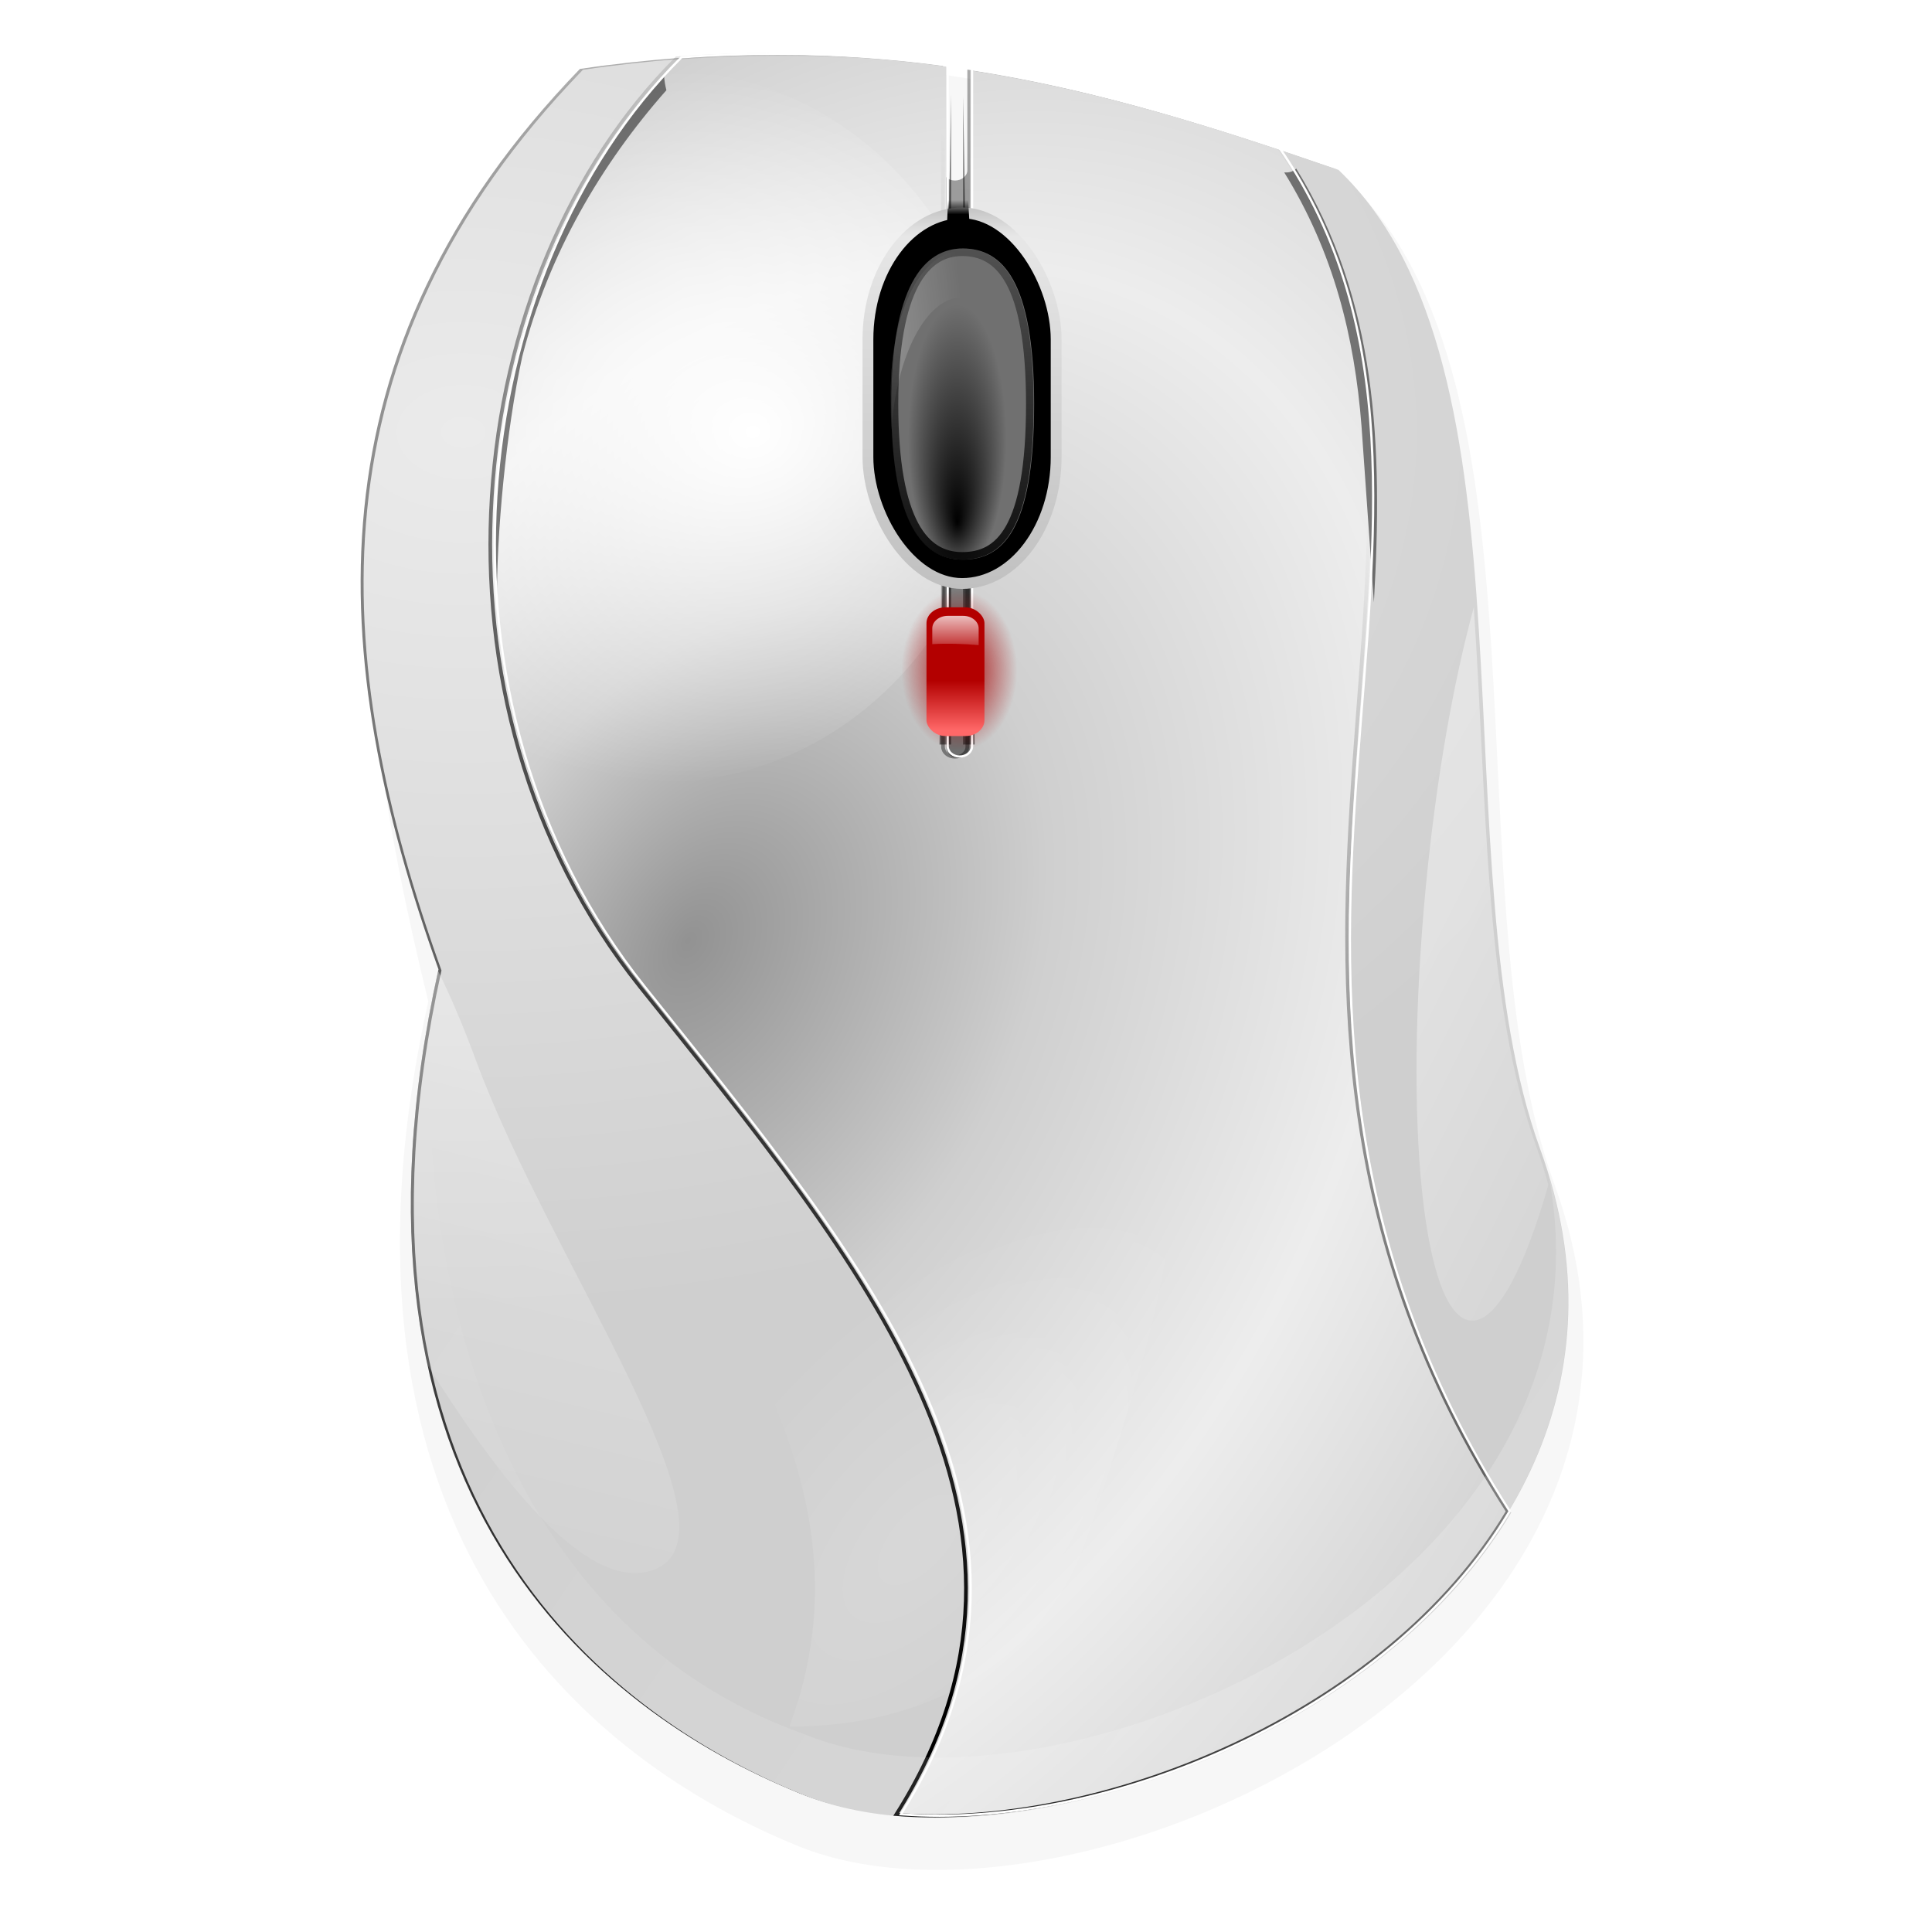<?xml version="1.0" encoding="UTF-8" standalone="no"?>
<!-- Created with Inkscape (http://www.inkscape.org/) -->

<svg
   xmlns:dc="http://purl.org/dc/elements/1.1/"
   xmlns:cc="http://creativecommons.org/ns#"
   xmlns:rdf="http://www.w3.org/1999/02/22-rdf-syntax-ns#"
   xmlns:svg="http://www.w3.org/2000/svg"
   xmlns="http://www.w3.org/2000/svg"
   xmlns:xlink="http://www.w3.org/1999/xlink"
   xmlns:sodipodi="http://sodipodi.sourceforge.net/DTD/sodipodi-0.dtd"
   xmlns:inkscape="http://www.inkscape.org/namespaces/inkscape"
   id="svg2"
   sodipodi:version="0.32"
   inkscape:version="0.46+devel"
   width="128"
   height="128"
   version="1.0"
   sodipodi:docname="input-mouse.svgz"
   inkscape:output_extension="org.inkscape.output.svgz.inkscape"
   inkscape:export-filename="/home/pinheiro/pics/oxygen-icons/scalable/devices/imput-mouse.png"
   inkscape:export-xdpi="720"
   inkscape:export-ydpi="720">
  <defs
     id="defs5">
    <linearGradient
       inkscape:collect="always"
       id="linearGradient3818">
      <stop
         style="stop-color:#000000;stop-opacity:1;"
         offset="0"
         id="stop3820" />
      <stop
         style="stop-color:#000000;stop-opacity:0;"
         offset="1"
         id="stop3822" />
    </linearGradient>
    <linearGradient
       inkscape:collect="always"
       id="linearGradient3800">
      <stop
         style="stop-color:#000000;stop-opacity:1;"
         offset="0"
         id="stop3802" />
      <stop
         style="stop-color:#000000;stop-opacity:0;"
         offset="1"
         id="stop3804" />
    </linearGradient>
    <inkscape:perspective
       sodipodi:type="inkscape:persp3d"
       inkscape:vp_x="0 : 64 : 1"
       inkscape:vp_y="0 : 1000 : 0"
       inkscape:vp_z="128 : 64 : 1"
       inkscape:persp3d-origin="64 : 42.666667 : 1"
       id="perspective157" />
    <linearGradient
       inkscape:collect="always"
       id="linearGradient4788">
      <stop
         style="stop-color:#ffffff;stop-opacity:1;"
         offset="0"
         id="stop4790" />
      <stop
         style="stop-color:#ffffff;stop-opacity:0;"
         offset="1"
         id="stop4792" />
    </linearGradient>
    <linearGradient
       inkscape:collect="always"
       id="linearGradient4706">
      <stop
         style="stop-color:#000000;stop-opacity:1;"
         offset="0"
         id="stop4708" />
      <stop
         style="stop-color:#000000;stop-opacity:0;"
         offset="1"
         id="stop4710" />
    </linearGradient>
    <linearGradient
       id="linearGradient4153">
      <stop
         style="stop-color:#5e0000;stop-opacity:1;"
         offset="0"
         id="stop4155" />
      <stop
         style="stop-color:#ff0101;stop-opacity:0.522;"
         offset="1"
         id="stop4157" />
    </linearGradient>
    <linearGradient
       inkscape:collect="always"
       id="linearGradient4143">
      <stop
         style="stop-color:#ffffff;stop-opacity:1;"
         offset="0"
         id="stop4145" />
      <stop
         style="stop-color:#ffffff;stop-opacity:0;"
         offset="1"
         id="stop4147" />
    </linearGradient>
    <linearGradient
       id="linearGradient4132">
      <stop
         style="stop-color:#bababa;stop-opacity:1;"
         offset="0"
         id="stop4134" />
      <stop
         id="stop4140"
         offset="0.079"
         style="stop-color:#e7e7e7;stop-opacity:1;" />
      <stop
         style="stop-color:#bababa;stop-opacity:1;"
         offset="1"
         id="stop4136" />
    </linearGradient>
    <linearGradient
       id="linearGradient4033">
      <stop
         style="stop-color:#000000;stop-opacity:1;"
         offset="0"
         id="stop4035" />
      <stop
         style="stop-color:#707070;stop-opacity:1;"
         offset="1"
         id="stop4037" />
    </linearGradient>
    <linearGradient
       id="linearGradient4023">
      <stop
         style="stop-color:#a1a1a1;stop-opacity:1;"
         offset="0"
         id="stop4025" />
      <stop
         style="stop-color:#a1a1a1;stop-opacity:0;"
         offset="1"
         id="stop4027" />
    </linearGradient>
    <linearGradient
       id="linearGradient4013">
      <stop
         style="stop-color:#b30000;stop-opacity:1;"
         offset="0"
         id="stop4015" />
      <stop
         style="stop-color:#ff6868;stop-opacity:1;"
         offset="1"
         id="stop4017" />
    </linearGradient>
    <linearGradient
       inkscape:collect="always"
       id="linearGradient4005">
      <stop
         style="stop-color:#ffffff;stop-opacity:1;"
         offset="0"
         id="stop4007" />
      <stop
         style="stop-color:#ffffff;stop-opacity:0;"
         offset="1"
         id="stop4009" />
    </linearGradient>
    <linearGradient
       inkscape:collect="always"
       id="linearGradient3924">
      <stop
         style="stop-color:#a60000;stop-opacity:1;"
         offset="0"
         id="stop3926" />
      <stop
         style="stop-color:#a60000;stop-opacity:0;"
         offset="1"
         id="stop3928" />
    </linearGradient>
    <linearGradient
       id="linearGradient3724">
      <stop
         style="stop-color:#ebebeb;stop-opacity:1;"
         offset="0"
         id="stop3726" />
      <stop
         style="stop-color:#cfcfcf;stop-opacity:1"
         offset="1"
         id="stop3728" />
    </linearGradient>
    <linearGradient
       inkscape:collect="always"
       id="linearGradient3659">
      <stop
         style="stop-color:#000000;stop-opacity:1;"
         offset="0"
         id="stop3661" />
      <stop
         style="stop-color:#000000;stop-opacity:0;"
         offset="1"
         id="stop3663" />
    </linearGradient>
    <linearGradient
       inkscape:collect="always"
       id="linearGradient3609">
      <stop
         style="stop-color:#ffffff;stop-opacity:1;"
         offset="0"
         id="stop3611" />
      <stop
         style="stop-color:#ffffff;stop-opacity:0;"
         offset="1"
         id="stop3613" />
    </linearGradient>
    <linearGradient
       inkscape:collect="always"
       id="linearGradient3368">
      <stop
         style="stop-color:#000000;stop-opacity:1;"
         offset="0"
         id="stop3370" />
      <stop
         style="stop-color:#000000;stop-opacity:0;"
         offset="1"
         id="stop3372" />
    </linearGradient>
    <linearGradient
       inkscape:collect="always"
       id="linearGradient3271">
      <stop
         style="stop-color:#ffffff;stop-opacity:1;"
         offset="0"
         id="stop3273" />
      <stop
         style="stop-color:#ffffff;stop-opacity:0;"
         offset="1"
         id="stop3275" />
    </linearGradient>
    <linearGradient
       inkscape:collect="always"
       id="linearGradient3191">
      <stop
         style="stop-color:#ffffff;stop-opacity:1;"
         offset="0"
         id="stop3193" />
      <stop
         style="stop-color:#ffffff;stop-opacity:0;"
         offset="1"
         id="stop3195" />
    </linearGradient>
    <linearGradient
       id="linearGradient3174">
      <stop
         style="stop-color:#929292;stop-opacity:1;"
         offset="0"
         id="stop3176" />
      <stop
         id="stop3182"
         offset="0.5"
         style="stop-color:#cfcfcf;stop-opacity:1;" />
      <stop
         style="stop-color:#ededed;stop-opacity:1;"
         offset="1"
         id="stop3178" />
    </linearGradient>
    <filter
       inkscape:collect="always"
       x="-0.205"
       width="1.411"
       y="-0.122"
       height="1.243"
       id="filter3247">
      <feGaussianBlur
         inkscape:collect="always"
         stdDeviation="3.508"
         id="feGaussianBlur3249" />
    </filter>
    <filter
       inkscape:collect="always"
       x="-0.177"
       width="1.354"
       y="-0.103"
       height="1.206"
       id="filter3331">
      <feGaussianBlur
         inkscape:collect="always"
         stdDeviation="2.51"
         id="feGaussianBlur3333" />
    </filter>
    <filter
       inkscape:collect="always"
       id="filter3364">
      <feGaussianBlur
         inkscape:collect="always"
         stdDeviation="1.006"
         id="feGaussianBlur3366" />
    </filter>
    <filter
       inkscape:collect="always"
       x="-0.108"
       width="1.216"
       y="-0.04"
       height="1.08"
       id="filter3649">
      <feGaussianBlur
         inkscape:collect="always"
         stdDeviation="0.976"
         id="feGaussianBlur3651" />
    </filter>
    <filter
       inkscape:collect="always"
       x="-0.265"
       width="1.531"
       y="-0.099"
       height="1.199"
       id="filter3996">
      <feGaussianBlur
         inkscape:collect="always"
         stdDeviation="0.518"
         id="feGaussianBlur3998" />
    </filter>
    <filter
       inkscape:collect="always"
       id="filter4118">
      <feGaussianBlur
         inkscape:collect="always"
         stdDeviation="0.438"
         id="feGaussianBlur4120" />
    </filter>
    <filter
       inkscape:collect="always"
       x="-0.306"
       width="1.612"
       y="-0.047"
       height="1.094"
       id="filter4284">
      <feGaussianBlur
         inkscape:collect="always"
         stdDeviation="1.36"
         id="feGaussianBlur4286" />
    </filter>
    <linearGradient
       inkscape:collect="always"
       xlink:href="#linearGradient3368"
       id="linearGradient4472"
       gradientUnits="userSpaceOnUse"
       x1="678.977"
       y1="469.885"
       x2="660.935"
       y2="178.319" />
    <radialGradient
       inkscape:collect="always"
       xlink:href="#linearGradient3724"
       id="radialGradient4474"
       gradientUnits="userSpaceOnUse"
       gradientTransform="matrix(2.062,0,0,1.553,-732.266,-71.352)"
       cx="638.352"
       cy="328.974"
       fx="638.352"
       fy="328.974"
       r="48.714" />
    <radialGradient
       inkscape:collect="always"
       xlink:href="#linearGradient3174"
       id="radialGradient4476"
       gradientUnits="userSpaceOnUse"
       gradientTransform="matrix(1.09,0.346,-0.658,1.617,124.797,-322.14)"
       spreadMethod="reflect"
       cx="662.274"
       cy="362.628"
       fx="654.188"
       fy="358.187"
       r="41.154" />
    <radialGradient
       inkscape:collect="always"
       xlink:href="#linearGradient3191"
       id="radialGradient4478"
       gradientUnits="userSpaceOnUse"
       gradientTransform="matrix(1.622,0,0,1.687,-416.979,-211.167)"
       cx="661.938"
       cy="307.5"
       fx="665.266"
       fy="307.791"
       r="20.509" />
    <radialGradient
       inkscape:collect="always"
       xlink:href="#linearGradient3271"
       id="radialGradient4480"
       gradientUnits="userSpaceOnUse"
       gradientTransform="matrix(1.521,-2.33,1.121,0.732,-824.317,1713.555)"
       cx="687.641"
       cy="415.797"
       fx="687.641"
       fy="415.797"
       r="13.484" />
    <linearGradient
       inkscape:collect="always"
       xlink:href="#linearGradient3609"
       id="linearGradient4482"
       gradientUnits="userSpaceOnUse"
       x1="648.692"
       y1="360.438"
       x2="629.517"
       y2="427.249" />
    <linearGradient
       inkscape:collect="always"
       xlink:href="#linearGradient3659"
       id="linearGradient4484"
       gradientUnits="userSpaceOnUse"
       x1="665.604"
       y1="417.899"
       x2="741.181"
       y2="349.149" />
    <linearGradient
       inkscape:collect="always"
       xlink:href="#linearGradient3609"
       id="linearGradient4486"
       gradientUnits="userSpaceOnUse"
       x1="715.679"
       y1="359.768"
       x2="745.875"
       y2="372.268" />
    <radialGradient
       inkscape:collect="always"
       xlink:href="#linearGradient3924"
       id="radialGradient4488"
       gradientUnits="userSpaceOnUse"
       gradientTransform="matrix(1,0,0,2.667,0,-552.114)"
       cx="678.125"
       cy="331.268"
       fx="678.125"
       fy="331.268"
       r="2.344" />
    <linearGradient
       inkscape:collect="always"
       xlink:href="#linearGradient4013"
       id="linearGradient4490"
       gradientUnits="userSpaceOnUse"
       gradientTransform="matrix(1,0,0,0.884,-54.384,167.438)"
       x1="678.125"
       y1="332.235"
       x2="678.125"
       y2="337.069" />
    <linearGradient
       inkscape:collect="always"
       xlink:href="#linearGradient4005"
       id="linearGradient4492"
       gradientUnits="userSpaceOnUse"
       gradientTransform="matrix(1,0,0,0.884,-54.384,167.438)"
       x1="678.125"
       y1="324.573"
       x2="678.125"
       y2="329.89" />
    <radialGradient
       inkscape:collect="always"
       xlink:href="#linearGradient4023"
       id="radialGradient4494"
       gradientUnits="userSpaceOnUse"
       gradientTransform="matrix(0.413,0.15,-0.306,0.66,486.814,176.428)"
       cx="714.646"
       cy="388.303"
       fx="714.646"
       fy="388.303"
       r="41.154" />
    <linearGradient
       inkscape:collect="always"
       xlink:href="#linearGradient4132"
       id="linearGradient4496"
       gradientUnits="userSpaceOnUse"
       gradientTransform="matrix(1.102,0,0,1.152,35.918,83.694)"
       x1="533.921"
       y1="291.825"
       x2="533.921"
       y2="324.816" />
    <radialGradient
       inkscape:collect="always"
       xlink:href="#linearGradient4033"
       id="radialGradient4498"
       gradientUnits="userSpaceOnUse"
       gradientTransform="matrix(0.442,8.1214782e-8,0,1.282,387.672,55.617)"
       cx="534.985"
       cy="300.162"
       fx="534.985"
       fy="305.798"
       r="8.984" />
    <radialGradient
       inkscape:collect="always"
       xlink:href="#linearGradient4143"
       id="radialGradient4500"
       gradientUnits="userSpaceOnUse"
       gradientTransform="matrix(1,5.5151709e-7,-1.9999999e-6,2.729,5.9478135e-4,-514.047)"
       cx="564.461"
       cy="297.391"
       fx="564.461"
       fy="297.391"
       r="6.25" />
    <linearGradient
       inkscape:collect="always"
       xlink:href="#linearGradient4706"
       id="linearGradient4712"
       x1="652.419"
       y1="578.077"
       x2="614.429"
       y2="427.274"
       gradientUnits="userSpaceOnUse" />
    <linearGradient
       inkscape:collect="always"
       xlink:href="#linearGradient4706"
       id="linearGradient4716"
       gradientUnits="userSpaceOnUse"
       x1="652.419"
       y1="578.077"
       x2="614.429"
       y2="427.274"
       gradientTransform="translate(-246.104,0)" />
    <linearGradient
       inkscape:collect="always"
       xlink:href="#linearGradient4706"
       id="linearGradient4720"
       gradientUnits="userSpaceOnUse"
       gradientTransform="matrix(0.98,0,0,0.98,-233.562,6.03)"
       x1="652.419"
       y1="578.077"
       x2="614.429"
       y2="427.274" />
    <linearGradient
       inkscape:collect="always"
       xlink:href="#linearGradient4706"
       id="linearGradient4723"
       gradientUnits="userSpaceOnUse"
       gradientTransform="matrix(0.803,0,0,0.756,-636.972,-306.083)"
       x1="652.419"
       y1="578.077"
       x2="614.429"
       y2="427.274" />
    <linearGradient
       inkscape:collect="always"
       xlink:href="#linearGradient4706"
       id="linearGradient4726"
       gradientUnits="userSpaceOnUse"
       gradientTransform="matrix(0.819,0,0,0.772,-647.243,-310.738)"
       x1="652.419"
       y1="578.077"
       x2="614.429"
       y2="427.274" />
    <radialGradient
       inkscape:collect="always"
       xlink:href="#linearGradient4033"
       id="radialGradient4733"
       gradientUnits="userSpaceOnUse"
       gradientTransform="matrix(0.362,6.2690624e-8,0,0.989,-128.172,-267.806)"
       cx="534.985"
       cy="300.162"
       fx="534.985"
       fy="305.798"
       r="8.984" />
    <linearGradient
       inkscape:collect="always"
       xlink:href="#linearGradient4132"
       id="linearGradient4736"
       gradientUnits="userSpaceOnUse"
       gradientTransform="matrix(0.903,0,0,0.889,-416.263,-246.133)"
       x1="533.921"
       y1="291.825"
       x2="533.921"
       y2="324.816" />
    <radialGradient
       inkscape:collect="always"
       xlink:href="#linearGradient4023"
       id="radialGradient4739"
       gradientUnits="userSpaceOnUse"
       gradientTransform="matrix(0.339,0.116,-0.251,0.509,-13.973,-174.551)"
       cx="714.646"
       cy="388.303"
       fx="714.646"
       fy="388.303"
       r="41.154" />
    <linearGradient
       inkscape:collect="always"
       xlink:href="#linearGradient4005"
       id="linearGradient4742"
       gradientUnits="userSpaceOnUse"
       gradientTransform="matrix(0.819,0,0,0.682,-490.222,-181.49)"
       x1="678.125"
       y1="324.573"
       x2="678.125"
       y2="329.89" />
    <linearGradient
       inkscape:collect="always"
       xlink:href="#linearGradient4013"
       id="linearGradient4745"
       gradientUnits="userSpaceOnUse"
       gradientTransform="matrix(0.819,0,0,0.682,-490.222,-181.49)"
       x1="678.125"
       y1="332.235"
       x2="678.125"
       y2="337.069" />
    <radialGradient
       inkscape:collect="always"
       xlink:href="#linearGradient3174"
       id="radialGradient4755"
       gradientUnits="userSpaceOnUse"
       gradientTransform="matrix(0.893,0.267,-0.539,1.248,-343.47,-559.401)"
       spreadMethod="reflect"
       cx="662.274"
       cy="362.628"
       fx="654.188"
       fy="358.187"
       r="41.154" />
    <radialGradient
       inkscape:collect="always"
       xlink:href="#linearGradient3724"
       id="radialGradient4758"
       gradientUnits="userSpaceOnUse"
       gradientTransform="matrix(1.689,0,0,1.199,-1045.417,-365.815)"
       cx="638.352"
       cy="328.974"
       fx="638.352"
       fy="328.974"
       r="48.714" />
    <linearGradient
       inkscape:collect="always"
       xlink:href="#linearGradient4788"
       id="linearGradient4794"
       x1="90.417"
       y1="120.441"
       x2="22.365"
       y2="74.392"
       gradientUnits="userSpaceOnUse" />
    <filter
       inkscape:collect="always"
       id="filter4824">
      <feGaussianBlur
         inkscape:collect="always"
         stdDeviation="0.869"
         id="feGaussianBlur4826" />
    </filter>
    <linearGradient
       inkscape:collect="always"
       xlink:href="#linearGradient3368"
       id="linearGradient2908"
       gradientUnits="userSpaceOnUse"
       x1="678.977"
       y1="469.885"
       x2="660.935"
       y2="178.319" />
    <radialGradient
       inkscape:collect="always"
       xlink:href="#linearGradient3724"
       id="radialGradient2910"
       gradientUnits="userSpaceOnUse"
       gradientTransform="matrix(1.689,0,0,1.199,-1229.576,-365.815)"
       cx="638.352"
       cy="328.974"
       fx="638.352"
       fy="328.974"
       r="48.714" />
    <radialGradient
       inkscape:collect="always"
       xlink:href="#linearGradient3174"
       id="radialGradient2912"
       gradientUnits="userSpaceOnUse"
       gradientTransform="matrix(0.893,0.267,-0.539,1.248,-527.63,-559.401)"
       spreadMethod="reflect"
       cx="662.274"
       cy="362.628"
       fx="654.188"
       fy="358.187"
       r="41.154" />
    <radialGradient
       inkscape:collect="always"
       xlink:href="#linearGradient3191"
       id="radialGradient2914"
       gradientUnits="userSpaceOnUse"
       gradientTransform="matrix(1.622,0,0,1.687,-416.979,-211.167)"
       cx="661.938"
       cy="307.5"
       fx="665.266"
       fy="307.791"
       r="20.509" />
    <radialGradient
       inkscape:collect="always"
       xlink:href="#linearGradient3271"
       id="radialGradient2916"
       gradientUnits="userSpaceOnUse"
       gradientTransform="matrix(1.521,-2.33,1.121,0.732,-824.317,1713.555)"
       cx="687.641"
       cy="415.797"
       fx="687.641"
       fy="415.797"
       r="13.484" />
    <linearGradient
       inkscape:collect="always"
       xlink:href="#linearGradient3609"
       id="linearGradient2918"
       gradientUnits="userSpaceOnUse"
       x1="648.692"
       y1="360.438"
       x2="629.517"
       y2="427.249" />
    <linearGradient
       inkscape:collect="always"
       xlink:href="#linearGradient3659"
       id="linearGradient2920"
       gradientUnits="userSpaceOnUse"
       x1="665.604"
       y1="417.899"
       x2="741.181"
       y2="349.149" />
    <linearGradient
       inkscape:collect="always"
       xlink:href="#linearGradient3609"
       id="linearGradient2922"
       gradientUnits="userSpaceOnUse"
       x1="715.679"
       y1="359.768"
       x2="745.875"
       y2="372.268" />
    <radialGradient
       inkscape:collect="always"
       xlink:href="#linearGradient3924"
       id="radialGradient2924"
       gradientUnits="userSpaceOnUse"
       gradientTransform="matrix(1,0,0,2.667,0,-552.114)"
       cx="678.125"
       cy="331.268"
       fx="678.125"
       fy="331.268"
       r="2.344" />
    <linearGradient
       inkscape:collect="always"
       xlink:href="#linearGradient4013"
       id="linearGradient2926"
       gradientUnits="userSpaceOnUse"
       gradientTransform="matrix(0.819,0,0,0.682,-674.382,-181.49)"
       x1="678.125"
       y1="332.235"
       x2="678.125"
       y2="337.069" />
    <linearGradient
       inkscape:collect="always"
       xlink:href="#linearGradient4005"
       id="linearGradient2928"
       gradientUnits="userSpaceOnUse"
       gradientTransform="matrix(0.819,0,0,0.682,-674.382,-181.49)"
       x1="678.125"
       y1="324.573"
       x2="678.125"
       y2="329.89" />
    <linearGradient
       inkscape:collect="always"
       xlink:href="#linearGradient4132"
       id="linearGradient2930"
       gradientUnits="userSpaceOnUse"
       gradientTransform="matrix(0.903,0,0,0.889,-600.423,-246.133)"
       x1="533.921"
       y1="291.825"
       x2="533.921"
       y2="324.816" />
    <radialGradient
       inkscape:collect="always"
       xlink:href="#linearGradient4033"
       id="radialGradient2932"
       gradientUnits="userSpaceOnUse"
       gradientTransform="matrix(0.362,6.2690624e-8,0,0.989,-312.332,-267.806)"
       cx="534.985"
       cy="300.162"
       fx="534.985"
       fy="305.798"
       r="8.984" />
    <radialGradient
       inkscape:collect="always"
       xlink:href="#linearGradient4143"
       id="radialGradient2934"
       gradientUnits="userSpaceOnUse"
       gradientTransform="matrix(1,5.5151709e-7,-1.9999999e-6,2.729,5.9478135e-4,-514.047)"
       cx="564.461"
       cy="297.391"
       fx="564.461"
       fy="297.391"
       r="6.25" />
    <linearGradient
       inkscape:collect="always"
       xlink:href="#linearGradient4788"
       id="linearGradient2936"
       gradientUnits="userSpaceOnUse"
       x1="90.417"
       y1="120.441"
       x2="22.365"
       y2="74.392"
       gradientTransform="translate(-184.16,0)" />
    <linearGradient
       inkscape:collect="always"
       xlink:href="#linearGradient3368"
       id="linearGradient2960"
       gradientUnits="userSpaceOnUse"
       x1="678.977"
       y1="469.885"
       x2="660.935"
       y2="178.319" />
    <radialGradient
       inkscape:collect="always"
       xlink:href="#linearGradient3724"
       id="radialGradient2962"
       gradientUnits="userSpaceOnUse"
       gradientTransform="matrix(1.689,0,0,1.199,-1045.417,-365.815)"
       cx="638.352"
       cy="328.974"
       fx="638.352"
       fy="328.974"
       r="48.714" />
    <radialGradient
       inkscape:collect="always"
       xlink:href="#linearGradient3174"
       id="radialGradient2964"
       gradientUnits="userSpaceOnUse"
       gradientTransform="matrix(0.893,0.267,-0.539,1.248,-343.47,-559.401)"
       spreadMethod="reflect"
       cx="662.274"
       cy="362.628"
       fx="654.188"
       fy="358.187"
       r="41.154" />
    <radialGradient
       inkscape:collect="always"
       xlink:href="#linearGradient3191"
       id="radialGradient2966"
       gradientUnits="userSpaceOnUse"
       gradientTransform="matrix(1.622,0,0,1.687,-416.979,-211.167)"
       cx="661.938"
       cy="307.5"
       fx="665.266"
       fy="307.791"
       r="20.509" />
    <radialGradient
       inkscape:collect="always"
       xlink:href="#linearGradient3271"
       id="radialGradient2968"
       gradientUnits="userSpaceOnUse"
       gradientTransform="matrix(1.521,-2.33,1.121,0.732,-824.317,1713.555)"
       cx="687.641"
       cy="415.797"
       fx="687.641"
       fy="415.797"
       r="13.484" />
    <linearGradient
       inkscape:collect="always"
       xlink:href="#linearGradient3609"
       id="linearGradient2970"
       gradientUnits="userSpaceOnUse"
       x1="648.692"
       y1="360.438"
       x2="629.517"
       y2="427.249" />
    <linearGradient
       inkscape:collect="always"
       xlink:href="#linearGradient3659"
       id="linearGradient2972"
       gradientUnits="userSpaceOnUse"
       x1="665.604"
       y1="417.899"
       x2="741.181"
       y2="349.149" />
    <linearGradient
       inkscape:collect="always"
       xlink:href="#linearGradient3609"
       id="linearGradient2974"
       gradientUnits="userSpaceOnUse"
       x1="715.679"
       y1="359.768"
       x2="745.875"
       y2="372.268" />
    <radialGradient
       inkscape:collect="always"
       xlink:href="#linearGradient3924"
       id="radialGradient2976"
       gradientUnits="userSpaceOnUse"
       gradientTransform="matrix(1,0,0,2.667,0,-552.114)"
       cx="678.125"
       cy="331.268"
       fx="678.125"
       fy="331.268"
       r="2.344" />
    <linearGradient
       inkscape:collect="always"
       xlink:href="#linearGradient4013"
       id="linearGradient2978"
       gradientUnits="userSpaceOnUse"
       gradientTransform="matrix(0.819,0,0,0.682,-490.222,-181.49)"
       x1="678.125"
       y1="332.235"
       x2="678.125"
       y2="337.069" />
    <linearGradient
       inkscape:collect="always"
       xlink:href="#linearGradient4005"
       id="linearGradient2980"
       gradientUnits="userSpaceOnUse"
       gradientTransform="matrix(0.819,0,0,0.682,-490.222,-181.49)"
       x1="678.125"
       y1="324.573"
       x2="678.125"
       y2="329.89" />
    <linearGradient
       inkscape:collect="always"
       xlink:href="#linearGradient4132"
       id="linearGradient2982"
       gradientUnits="userSpaceOnUse"
       gradientTransform="matrix(0.903,0,0,0.889,-416.263,-246.133)"
       x1="533.921"
       y1="291.825"
       x2="533.921"
       y2="324.816" />
    <radialGradient
       inkscape:collect="always"
       xlink:href="#linearGradient4033"
       id="radialGradient2984"
       gradientUnits="userSpaceOnUse"
       gradientTransform="matrix(0.362,6.2690624e-8,0,0.989,-128.172,-267.806)"
       cx="534.985"
       cy="300.162"
       fx="534.985"
       fy="305.798"
       r="8.984" />
    <radialGradient
       inkscape:collect="always"
       xlink:href="#linearGradient4143"
       id="radialGradient2986"
       gradientUnits="userSpaceOnUse"
       gradientTransform="matrix(1,5.5151709e-7,-1.9999999e-6,2.729,5.9478135e-4,-514.047)"
       cx="564.461"
       cy="297.391"
       fx="564.461"
       fy="297.391"
       r="6.25" />
    <linearGradient
       inkscape:collect="always"
       xlink:href="#linearGradient4788"
       id="linearGradient2988"
       gradientUnits="userSpaceOnUse"
       x1="90.417"
       y1="120.441"
       x2="22.365"
       y2="74.392" />
    <filter
       inkscape:collect="always"
       id="filter3717">
      <feGaussianBlur
         inkscape:collect="always"
         stdDeviation="0.123"
         id="feGaussianBlur3719" />
    </filter>
    <filter
       inkscape:collect="always"
       id="filter3735">
      <feGaussianBlur
         inkscape:collect="always"
         stdDeviation="2.244"
         id="feGaussianBlur3737" />
    </filter>
    <linearGradient
       inkscape:collect="always"
       xlink:href="#linearGradient4788"
       id="linearGradient3741"
       gradientUnits="userSpaceOnUse"
       x1="90.417"
       y1="120.441"
       x2="22.365"
       y2="74.392"
       gradientTransform="translate(-2.071,0)" />
    <radialGradient
       inkscape:collect="always"
       xlink:href="#linearGradient4033"
       id="radialGradient3745"
       gradientUnits="userSpaceOnUse"
       gradientTransform="matrix(0.362,6.2690624e-8,0,0.989,-130.243,-267.806)"
       cx="534.985"
       cy="300.162"
       fx="534.985"
       fy="305.798"
       r="8.984" />
    <linearGradient
       inkscape:collect="always"
       xlink:href="#linearGradient4132"
       id="linearGradient3748"
       gradientUnits="userSpaceOnUse"
       gradientTransform="matrix(0.903,0,0,0.889,-418.334,-246.133)"
       x1="533.921"
       y1="291.825"
       x2="533.921"
       y2="324.816" />
    <linearGradient
       inkscape:collect="always"
       xlink:href="#linearGradient4005"
       id="linearGradient3751"
       gradientUnits="userSpaceOnUse"
       gradientTransform="matrix(0.819,0,0,0.682,-492.293,-181.49)"
       x1="678.125"
       y1="324.573"
       x2="678.125"
       y2="329.89" />
    <linearGradient
       inkscape:collect="always"
       xlink:href="#linearGradient4013"
       id="linearGradient3754"
       gradientUnits="userSpaceOnUse"
       gradientTransform="matrix(0.819,0,0,0.682,-492.293,-181.49)"
       x1="678.125"
       y1="332.235"
       x2="678.125"
       y2="337.069" />
    <radialGradient
       inkscape:collect="always"
       xlink:href="#linearGradient3174"
       id="radialGradient3764"
       gradientUnits="userSpaceOnUse"
       gradientTransform="matrix(0.893,0.267,-0.539,1.248,-345.542,-559.401)"
       spreadMethod="reflect"
       cx="662.274"
       cy="362.628"
       fx="654.188"
       fy="358.187"
       r="41.154" />
    <radialGradient
       inkscape:collect="always"
       xlink:href="#linearGradient3724"
       id="radialGradient3767"
       gradientUnits="userSpaceOnUse"
       gradientTransform="matrix(1.689,0,0,1.199,-1047.488,-365.815)"
       cx="638.352"
       cy="328.974"
       fx="638.352"
       fy="328.974"
       r="48.714" />
    <filter
       inkscape:collect="always"
       id="filter3784"
       x="-0.131"
       width="1.261"
       y="-0.06"
       height="1.12">
      <feGaussianBlur
         inkscape:collect="always"
         stdDeviation="0.515"
         id="feGaussianBlur3786" />
    </filter>
    <clipPath
       clipPathUnits="userSpaceOnUse"
       id="clipPath3796">
      <path
         sodipodi:nodetypes="cszsz"
         id="path3798"
         d="m 100.277,26.77 c 0,8.424 -2.12,10.307 -4.732,10.307 -2.612,0 -4.732,-2.349 -4.732,-10.307 0,-7.731 2.12,-10.307 4.732,-10.307 2.612,0 4.732,2.109 4.732,10.307 z"
         style="fill:#000000;fill-opacity:1;stroke:none" />
    </clipPath>
    <linearGradient
       inkscape:collect="always"
       xlink:href="#linearGradient3800"
       id="linearGradient3806"
       x1="96.159"
       y1="42.139"
       x2="96.159"
       y2="6.741"
       gradientUnits="userSpaceOnUse" />
    <linearGradient
       inkscape:collect="always"
       xlink:href="#linearGradient3818"
       id="linearGradient3824"
       x1="63.404"
       y1="14.205"
       x2="63.404"
       y2="13.255"
       gradientUnits="userSpaceOnUse" />
  </defs>
  <sodipodi:namedview
     inkscape:window-height="681"
     inkscape:window-width="1022"
     inkscape:pageshadow="2"
     inkscape:pageopacity="0.0"
     guidetolerance="10.0"
     gridtolerance="10.0"
     objecttolerance="10.0"
     borderopacity="1.0"
     bordercolor="#666666"
     pagecolor="#ffffff"
     id="base"
     showguides="true"
     inkscape:guide-bbox="true"
     width="128px"
     height="128px"
     inkscape:zoom="2.5600001"
     inkscape:cx="155.03868"
     inkscape:cy="64.172194"
     inkscape:window-x="890"
     inkscape:window-y="0"
     inkscape:current-layer="svg2"
     showgrid="false" />
  <path
     sodipodi:nodetypes="cccsscccc"
     id="path2878"
     d="M 51.371,5.664 C 47.36,5.669 43.116,5.961 38.62,6.623 22.277,22.836 23.57,43.17 29.249,66.295 21.575,100.876 39.627,115.398 53.178,120.898 71.036,128.148 113.271,109.035 102.04,78.127 95.27,59.495 102.407,26.306 88.675,13.253 80.904,10.582 73.043,8.023 64.3,6.666 L 62.687,6.41 C 59.081,5.919 55.343,5.659 51.371,5.664 z"
     style="opacity:0.177;fill:#000000;fill-opacity:1;fill-rule:evenodd;stroke:none;stroke-width:1px;stroke-linecap:butt;stroke-linejoin:miter;stroke-opacity:1;filter:url(#filter3735)"
     transform="matrix(1.025,0,0,1.025,-1.604,-1.605)" />
  <path
     sodipodi:nodetypes="cccsscccsccc"
     id="path3346"
     d="m 663.562,271.406 c -4.895,0.007 -10.075,0.436 -15.562,1.406 -22.188,27.534 -20.512,57.176 -11.438,87.469 -9.367,50.69 12.667,71.977 29.206,80.04 21.796,10.627 73.346,-17.39 59.638,-62.697 -8.263,-27.311 0.448,-75.961 -16.312,-95.094 -9.484,-3.916 -19.08,-7.667 -29.75,-9.656 l 0,9.781 c -3e-5,0.544 -0.456,1 -1,1 -0.544,2e-5 -0.969,-0.456 -0.969,-1 l 0,-10.156 c -4.401,-0.72 -8.964,-1.101 -13.812,-1.094 z"
     style="fill:url(#linearGradient2960);fill-opacity:1;fill-rule:evenodd;stroke:none;filter:url(#filter3364)"
     transform="matrix(0.819,0,0,0.682,-492.293,-181.49)" />
  <path
     style="fill:url(#radialGradient3767);fill-opacity:1;fill-rule:evenodd;stroke:none"
     d="M 51.371,3.664 C 47.36,3.669 43.116,3.961 38.62,4.623 20.441,23.407 21.814,43.629 29.249,64.295 21.575,98.876 39.627,113.398 53.178,118.898 71.036,126.148 113.271,107.035 102.04,76.127 95.27,57.495 102.407,24.306 88.675,11.253 80.904,8.582 73.043,6.023 64.3,4.666 l 0,44.876 c -2.4e-5,0.371 -0.374,0.682 -0.819,0.682 -0.446,1.5e-5 -0.794,-0.311 -0.794,-0.682 l 0,-45.132 C 59.081,3.919 55.343,3.659 51.371,3.664 z"
     id="path2183"
     sodipodi:nodetypes="cccsscccsccc" />
  <path
     style="fill:url(#radialGradient3764);fill-opacity:1;fill-rule:evenodd;stroke:none"
     d="m 51.371,3.664 c -2.041,0.003 -4.164,0.071 -6.324,0.235 C 30.687,18.198 27.513,46.581 42.614,65.467 57.423,83.987 71.864,100.868 59.589,120.299 72.967,121.348 92.043,113.764 100.12,100.217 77.138,64.49 101.115,33.803 84.681,9.91 78.191,7.751 71.547,5.814 64.3,4.687 l 0,44.855 c -2.4e-5,0.371 -0.374,0.682 -0.819,0.682 -0.446,1.5e-5 -0.794,-0.311 -0.794,-0.682 l 0,-45.111 C 59.09,3.941 55.336,3.659 51.371,3.664 z"
     id="path2181" />
  <path
     style="fill:url(#radialGradient2966);fill-opacity:1;fill-rule:evenodd;stroke:none;filter:url(#filter3247)"
     d="m 654.938,272.906 c -12.422,15.808 -17.514,42.231 -11.906,65.938 3.501,2.082 7.412,3.25 11.531,3.25 9.565,0 17.959,-6.272 22.812,-15.75 l 0,-37.719 c -4.794,-9.331 -13.044,-15.553 -22.438,-15.719 z m 24.406,20.312 0,28.594 c 1.562,-4.362 2.438,-9.208 2.438,-14.312 0,-5.097 -0.879,-9.924 -2.438,-14.281 z"
     id="path3184"
     transform="matrix(0.819,0,0,0.682,-492.293,-181.49)" />
  <path
     style="opacity:0.423;fill:url(#radialGradient2968);fill-opacity:1;stroke:none;filter:url(#filter3331)"
     d="m 677.156,397.75 c -1.022,0 -2.012,0.062 -3,0.156 4.954,11.714 6.891,23.527 3,35.938 13.22,0 21.223,-8.454 23.969,-18.031 19.932,-69.516 -7.161,-31.068 -23.969,-18.062 z"
     id="path3251"
     sodipodi:nodetypes="cccsc"
     transform="matrix(0.819,0,0,0.682,-502.293,-181.49)" />
  <path
     style="fill:#000000;fill-opacity:0.498;fill-rule:evenodd;stroke:none"
     d="M 43.997,4.995 C 35.937,13.725 31.956,26.646 32.928,39.837 c -0.043,-4.332 0.6,-11.339 1.679,-16.234 1.733,-6.799 5.252,-12.771 9.544,-17.627 C 44.069,5.661 44.012,5.332 43.997,4.995 z m 19.017,1.269 -0.768,43.063 0.768,0 0,-43.063 z m 0.794,0.107 0,42.956 0.768,0 -0.768,-42.956 z m 22.07,4.797 c -0.147,0.156 -0.383,0.256 -0.64,0.256 l -0.154,0 c 3.26,5.266 4.659,10.872 5.119,16.799 l 0.821,11.683 c 0.59,-10.349 0.243,-19.984 -5.146,-28.738 z"
     id="path3378"
     sodipodi:nodetypes="ccccccccccccccccccc" />
  <path
     style="opacity:0.614;fill:url(#linearGradient2970);fill-opacity:1;stroke:none;filter:url(#filter3649)"
     d="m 636.531,360.438 c -2.813,15.312 -2.748,27.929 -0.844,38.312 6.457,12.305 13.233,22.147 18.312,19.844 7.659,-3.473 -8.357,-29.809 -14.375,-49.375 -1.016,-3.304 -2.041,-6.218 -3.094,-8.781 z"
     id="path3603"
     transform="matrix(0.819,0,0,0.682,-492.293,-181.49)" />
  <path
     id="path3653"
     d="m 663.562,271.406 c -2.491,0.004 -5.083,0.105 -7.719,0.344 -17.527,20.961 -21.401,62.566 -2.969,90.25 18.075,27.147 35.701,51.891 20.719,80.375 16.329,1.537 39.611,-9.58 49.469,-29.438 -28.049,-52.37 1.215,-97.352 -18.844,-132.375 -7.921,-3.165 -16.03,-6.004 -24.875,-7.656 l 0,65.75 c -3e-5,0.544 -0.456,1 -1,1 -0.544,2e-5 -0.969,-0.456 -0.969,-1 l 0,-66.125 c -4.39,-0.718 -8.972,-1.132 -13.812,-1.125 z"
     style="fill:none;stroke:url(#linearGradient2972);stroke-width:0.3;stroke-linecap:butt;stroke-linejoin:miter;stroke-miterlimit:4;stroke-opacity:1;stroke-dasharray:none;filter:url(#filter3717)"
     transform="matrix(0.819,0,0,0.682,-492.293,-181.49)" />
  <path
     style="opacity:0.614;fill:url(#linearGradient2974);fill-opacity:1;stroke:none;filter:url(#filter4284)"
     d="m 720.312,325.125 c -1.647,7.218 -3.041,16.662 -3.875,27.062 -1.844,22.998 -0.213,41.909 3.656,42.219 2.049,0.164 4.299,-4.951 6.25,-13.188 -0.275,-1.186 -0.571,-2.383 -0.938,-3.594 -4.277,-14.137 -4.026,-33.982 -5.094,-52.5 z"
     id="path3667"
     transform="matrix(0.819,0,0,0.682,-492.293,-181.49)" />
  <path
     style="opacity:0.434;fill:url(#linearGradient3741);fill-opacity:1;fill-rule:evenodd;stroke:none;filter:url(#filter4824)"
     d="m 29.241,64.281 c -7.675,34.581 10.387,49.124 23.938,54.625 17.507,7.107 58.415,-11.129 49.438,-40.969 5.136,27.36 -32.688,43.711 -49.219,37 -25.973,-9.211 -26.134,-43.117 -24.156,-50.656 z"
     id="path4714"
     sodipodi:nodetypes="csccc" />
  <path
     sodipodi:nodetypes="ccscccccsccc"
     style="fill:none;stroke:#ffffff;stroke-width:0.15;stroke-linecap:butt;stroke-linejoin:miter;stroke-miterlimit:4;stroke-opacity:1;stroke-dasharray:none"
     d="M 51.471,3.564 C 49.429,3.566 47.306,3.635 45.147,3.798 30.787,18.098 27.613,46.481 42.714,65.367 57.523,83.887 71.964,100.768 59.689,120.199 73.067,121.248 91.943,113.664 100.02,100.117 77.038,64.39 101.215,33.703 84.781,9.81 78.291,7.651 71.647,5.714 64.4,4.587 l 0,44.855 c -2.4e-5,0.371 -0.374,0.682 -0.819,0.682 -0.446,1.3e-5 -0.794,-0.311 -0.794,-0.682 l 0,-45.111 C 59.19,3.841 55.436,3.559 51.471,3.564 z"
     id="path3721" />
  <rect
     ry="2.094"
     rx="2.094"
     y="325.018"
     x="675.781"
     height="12.5"
     width="4.688"
     id="rect3734"
     style="fill:url(#radialGradient2976);fill-opacity:1;stroke:none;filter:url(#filter3996)"
     transform="matrix(1.639,0,0,0.853,-1047.889,-238.255)" />
  <rect
     style="fill:url(#linearGradient3754);fill-opacity:1;stroke:none"
     id="rect3732"
     width="3.841"
     height="8.528"
     x="61.382"
     y="40.238"
     rx="1.263"
     ry="1.051" />
  <path
     style="fill:url(#linearGradient3751);fill-opacity:1;stroke:none"
     d="m 62.79,40.801 c -0.557,0 -1.024,0.368 -1.024,0.831 l 0,1.045 c 0.964,-0.059 2,-0.029 3.072,0.064 l 0,-1.109 c 0,-0.463 -0.468,-0.831 -1.024,-0.831 l -1.024,0 z"
     id="rect4000" />
  <rect
     style="fill:#000000;fill-opacity:1;stroke:url(#linearGradient3748);stroke-width:0.717;stroke-linecap:round;stroke-linejoin:round;stroke-miterlimit:4;stroke-opacity:1;stroke-dasharray:none;stroke-dashoffset:1.088"
     id="rect4122"
     width="12.47"
     height="24.552"
     x="57.503"
     y="14.106"
     rx="6.235"
     ry="8.384" />
  <path
     style="fill:url(#radialGradient3745);fill-opacity:1;stroke:none"
     d="m 68.513,26.77 c 0,8.424 -2.12,10.307 -4.732,10.307 -2.612,0 -4.732,-2.349 -4.732,-10.307 0,-7.731 2.12,-10.307 4.732,-10.307 2.612,0 4.732,2.109 4.732,10.307 z"
     id="path4031"
     sodipodi:nodetypes="cszsz" />
  <path
     style="opacity:0.464;fill:url(#radialGradient2986);fill-opacity:1;stroke:none;filter:url(#filter4118)"
     d="m 570.711,290.656 c -3.45,0 -6.25,4.316 -6.25,10.785 0,0.601 0.016,2.108 0.062,2.684 0.455,-5.631 3.058,-9.969 6.188,-9.969 3.13,-10e-6 5.701,4.337 6.156,9.969 0.047,-0.576 0.094,-2.083 0.094,-2.684 0,-6.469 -2.8,-10.785 -6.25,-10.785 z"
     id="path4041"
     transform="matrix(0.757,0,0,0.88,-368.285,-239.161)"
     sodipodi:nodetypes="cscscsc" />
  <path
     style="fill:none;stroke:url(#linearGradient3806);stroke-opacity:1;filter:url(#filter3784)"
     d="m 100.277,26.77 c 0,8.424 -2.12,10.307 -4.732,10.307 -2.612,0 -4.732,-2.349 -4.732,-10.307 0,-7.731 2.12,-10.307 4.732,-10.307 2.612,0 4.732,2.109 4.732,10.307 z"
     id="path3774"
     sodipodi:nodetypes="cszsz"
     clip-path="url(#clipPath3796)"
     transform="translate(-31.8,0)" />
  <path
     style="stroke-width:1px;stroke:none;fill-opacity:1;fill:url(#linearGradient3824)"
     d="m 62.839,12.56 -0.121,2.883 1.571,0.069 c -0.085,-1.057 -0.152,-2.137 -0.138,-2.624 l -1.312,-0.328 z"
     id="path3808"
     sodipodi:nodetypes="ccccc" />
</svg>
